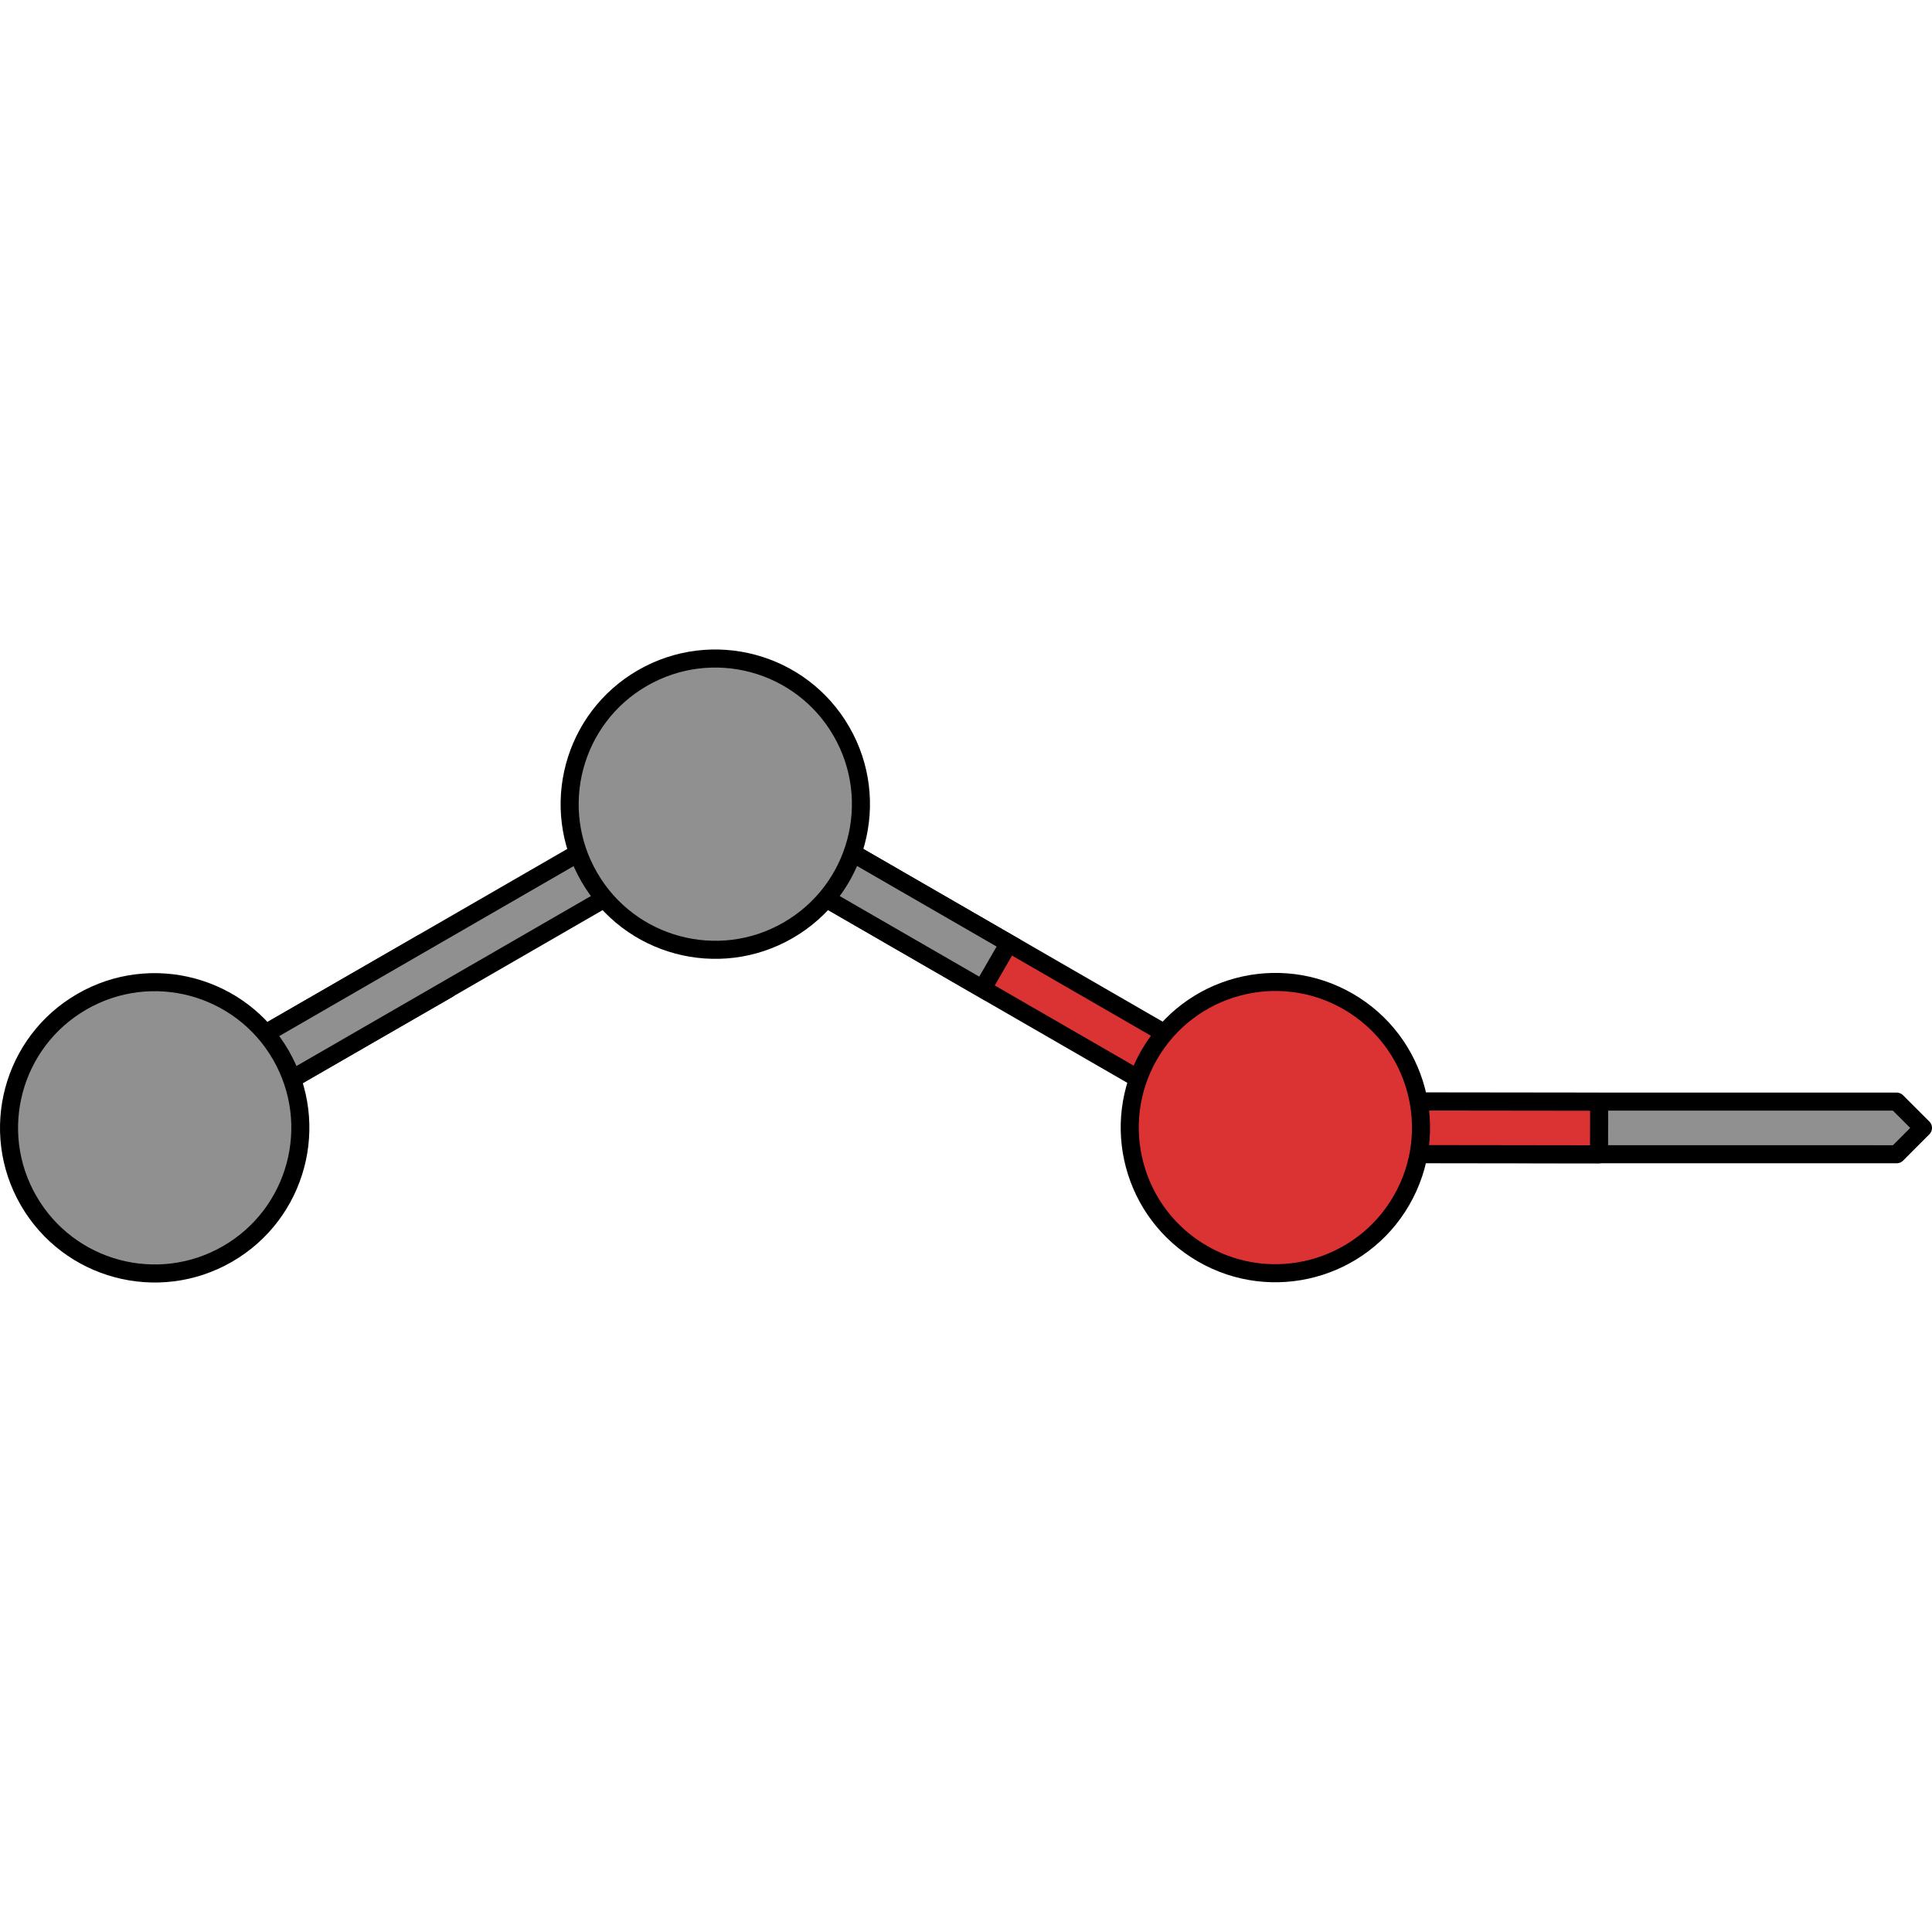 <?xml version="1.0" encoding="utf-8"?>
<!-- Created by: Science Figures, www.sciencefigures.org, Generator: Science Figures Editor -->
<svg version="1.1" id="Layer_1" xmlns="http://www.w3.org/2000/svg" xmlns:xlink="http://www.w3.org/1999/xlink" 
	 width="800px" height="800px" viewBox="0 0 213.971 70.108" enable-background="new 0 0 213.971 70.108"
	 xml:space="preserve">
<g>
	
		<polygon fill="#909090" stroke="#000000" stroke-width="2" stroke-linecap="round" stroke-linejoin="round" stroke-miterlimit="10" points="
		144.178,50.073 210.056,50.073 212.971,52.985 210.061,55.902 144.178,55.897 141.27,52.988 	"/>
	
		<polygon fill="#DB3333" stroke="#000000" stroke-width="2" stroke-linecap="round" stroke-linejoin="round" stroke-miterlimit="10" points="
		177.107,50.085 177.095,55.911 144.159,55.867 141.249,52.951 144.165,50.045 	"/>
	<g>
		<g>
			<g>
				
					<polygon fill="#DB3333" stroke="#000000" stroke-width="2" stroke-linecap="round" stroke-linejoin="round" stroke-miterlimit="10" points="
					140.25,49.005 83.2,16.069 79.22,17.134 80.288,21.113 137.338,54.049 141.32,52.985 				"/>
				<polygon fill="#909090" stroke="#000000" stroke-width="1.978" stroke-miterlimit="10" points="111.727,32.538 108.813,37.581 
					80.288,21.113 79.22,17.134 83.2,16.069 				"/>
			</g>
			
				<path fill="#DB3333" stroke="#000000" stroke-width="2" stroke-linecap="round" stroke-linejoin="round" stroke-miterlimit="10" d="
				M155.216,61.014c-4.451,7.714-14.317,10.358-22.032,5.904c-7.711-4.452-10.355-14.318-5.903-22.031
				c4.454-7.715,14.319-10.357,22.031-5.905C157.027,43.438,159.671,53.3,155.216,61.014z"/>
		</g>
		<g>
			<g>
				<g>
					
						<polygon fill="#909090" stroke="#000000" stroke-width="2" stroke-linecap="round" stroke-linejoin="round" stroke-miterlimit="10" points="
						46.723,32.555 49.626,37.603 21.079,54.032 17.101,52.965 18.176,48.986 					"/>
					
						<polygon fill="#909090" stroke="#000000" stroke-width="2" stroke-linecap="round" stroke-linejoin="round" stroke-miterlimit="10" points="
						18.201,49.008 75.255,16.067 79.233,17.134 78.17,21.112 21.113,54.052 17.137,52.983 					"/>
					
						<path fill="#909090" stroke="#000000" stroke-width="2" stroke-linecap="round" stroke-linejoin="round" stroke-miterlimit="10" d="
						M3.163,61.04C-1.29,53.323,1.352,43.462,9.07,39.007c7.709-4.453,17.577-1.81,22.031,5.904
						c4.455,7.715,1.808,17.581-5.903,22.034C17.481,71.399,7.617,68.756,3.163,61.04z"/>
				</g>
				
					<path fill="#909090" stroke="#000000" stroke-width="2" stroke-linecap="round" stroke-linejoin="round" stroke-miterlimit="10" d="
					M93.186,9.067c4.456,7.714,1.814,17.578-5.903,22.034c-7.711,4.452-17.579,1.809-22.03-5.908
					c-4.456-7.71-1.812-17.579,5.9-22.031C78.872-1.29,88.736,1.353,93.186,9.067z"/>
			</g>
		</g>
	</g>
</g>
</svg>